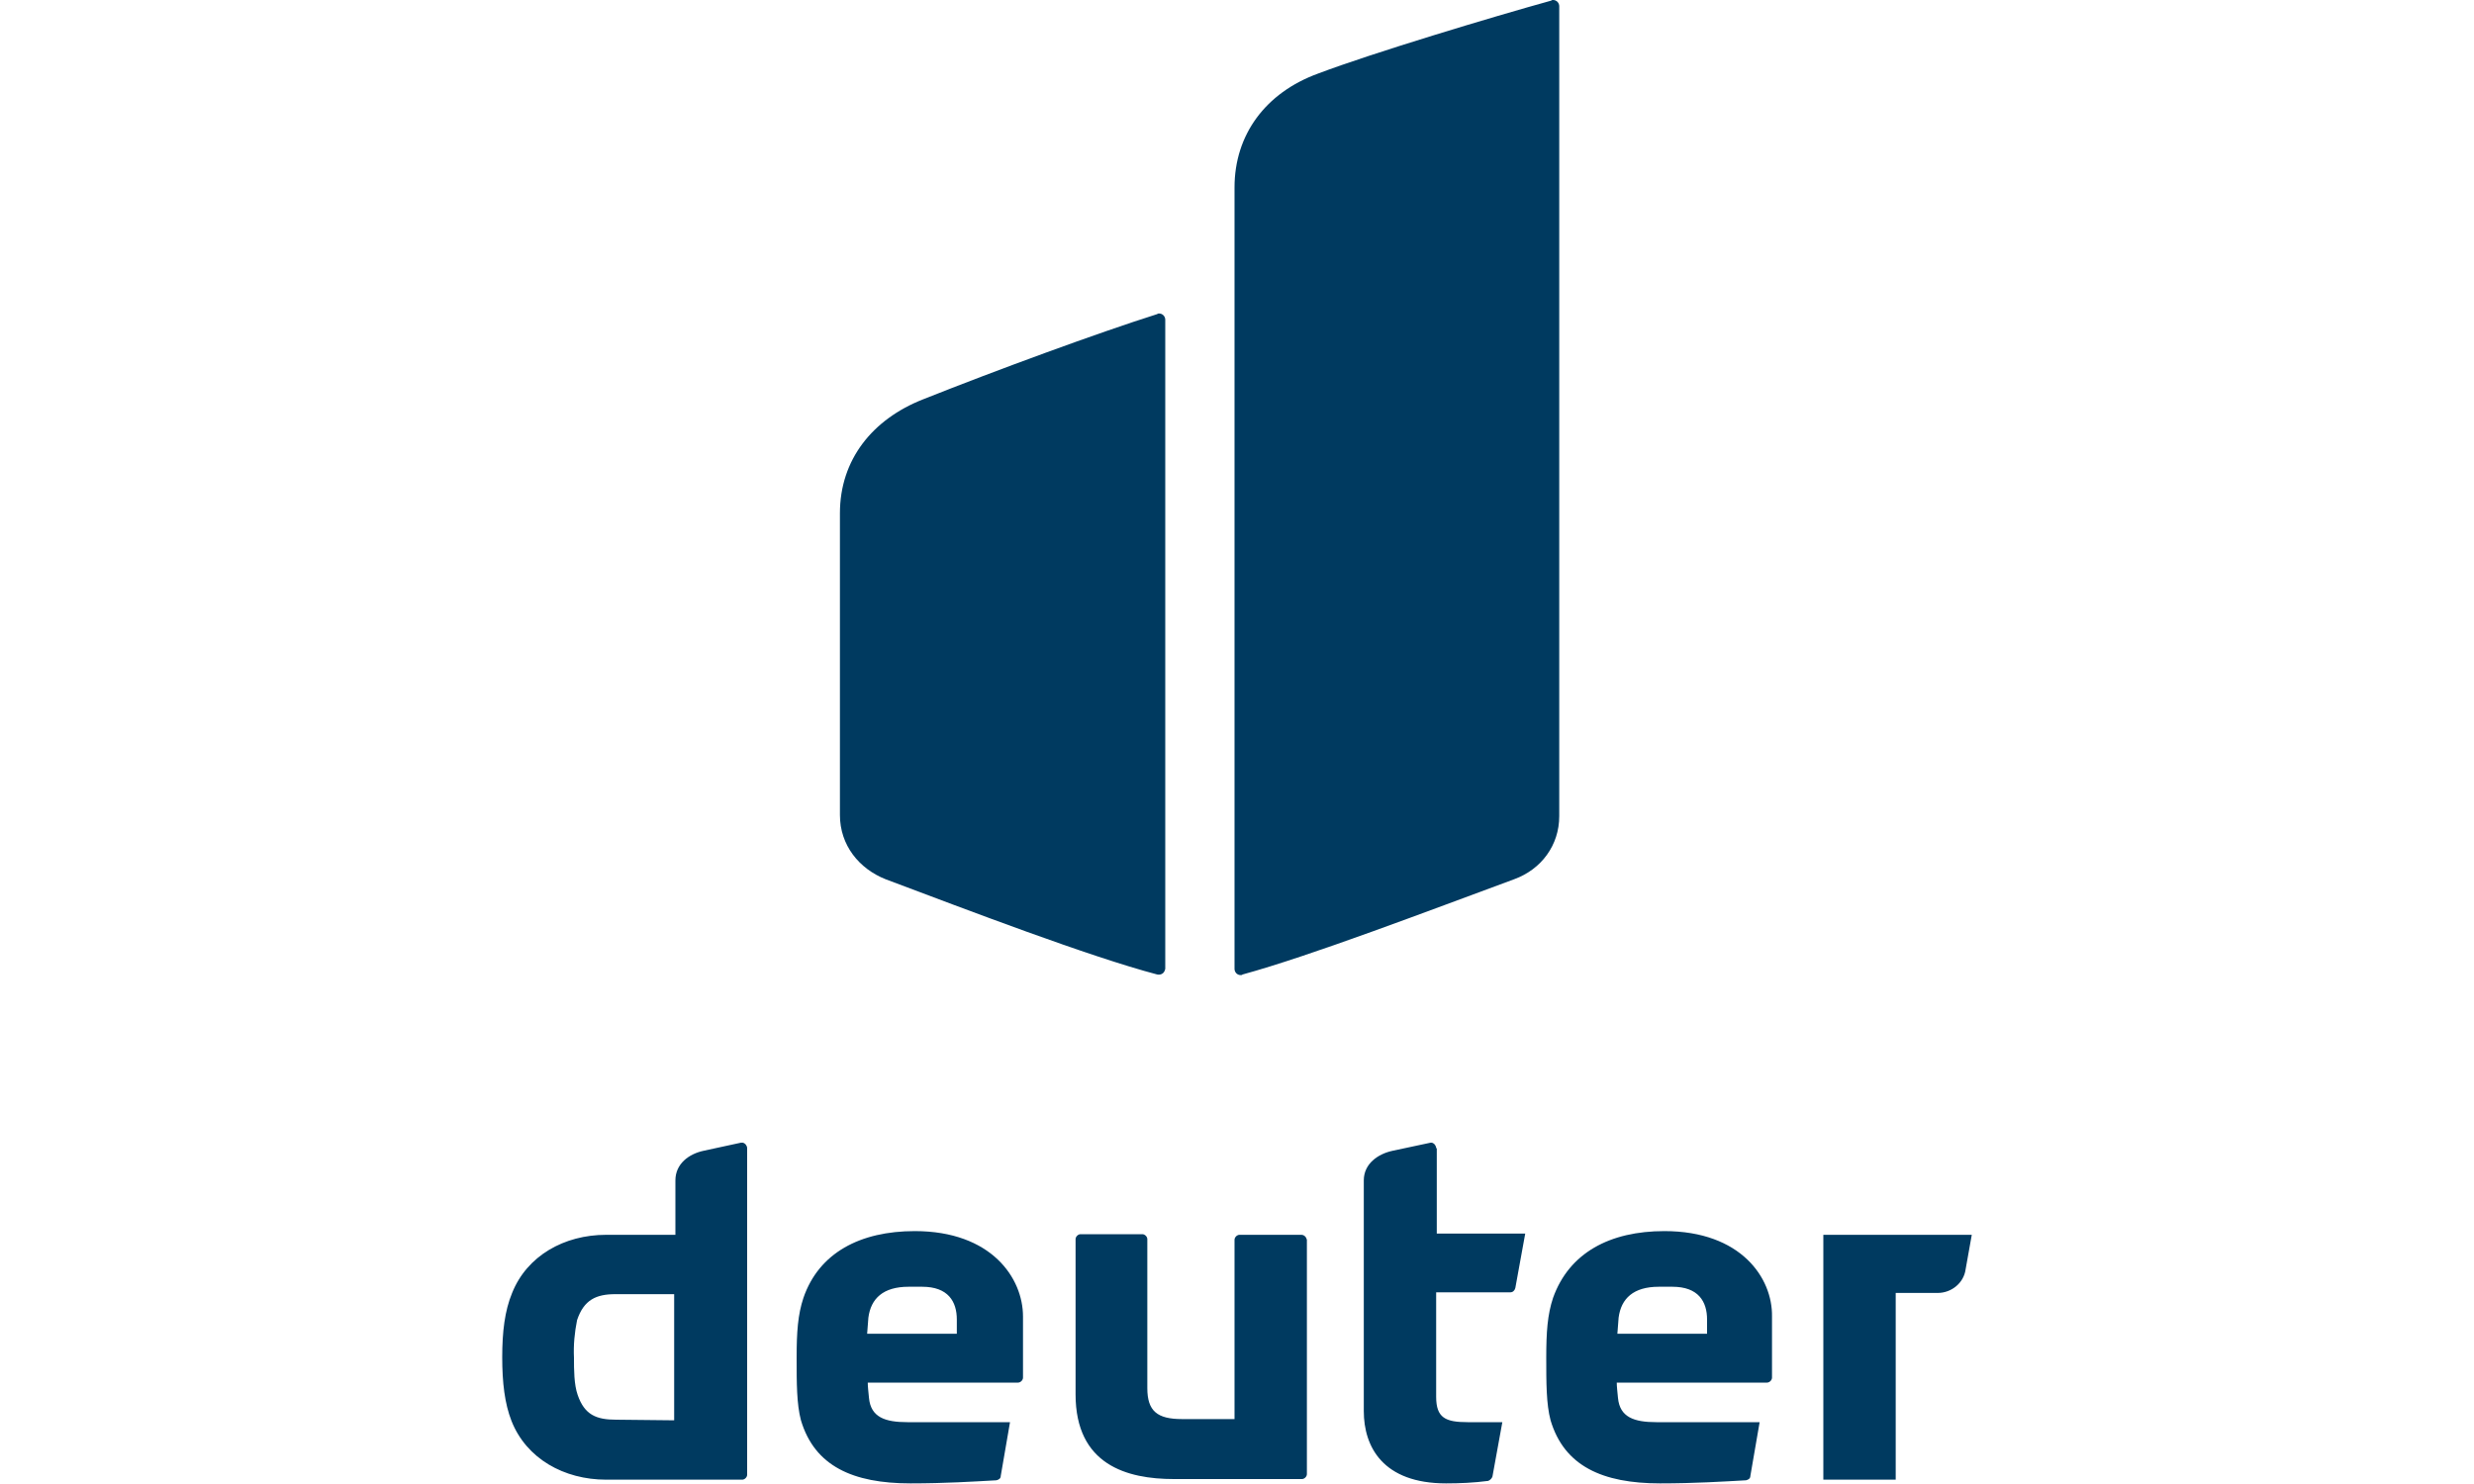 <svg xml:space="preserve" viewBox="0 0 400 240" height="240" width="400" y="0" x="0" xmlns="http://www.w3.org/2000/svg" version="1.1"><style>.st0{fill:#003a60}</style><path d="M119.8 184.8l-6 1.3c-2.4.5-4.6 2.1-4.6 4.8v8.8H98c-6.8 0-12.8 3.4-15.2 9.4-1.2 2.9-1.6 6.3-1.6 10.4 0 4.1.4 7.5 1.5 10.3 2.4 6.1 8.5 9.5 15.3 9.5h22c.4 0 .8-.4.8-.8v-52.8c0-.4-.3-.8-.7-.9h-.3zm-20.2 44.8c-3.2 0-5.1-.8-6.2-4-.6-1.7-.6-4.1-.6-6-.1-2.1.1-4.1.5-6.1 1.1-3.3 3.1-4.2 6.2-4.2h9.5v20.4l-9.4-.1zM147.9 199.1c-8.8 0-15.5 3.5-18 10.8-.9 2.7-1.1 5.5-1.1 9.7 0 4 0 7.5.7 10.1 2.2 7.4 8.4 10.2 17.7 10.2 5.6 0 10.3-.3 13.9-.5.4-.1.7-.3.7-.7l1.5-8.7h-16.6c-3.6 0-5.9-.8-6.2-3.9-.1-1-.2-1.9-.2-2.5h24.3c.4 0 .8-.4.8-.8v-9.9c0-6.2-5.1-13.8-17.5-13.8zm6.9 16.6h-14.6c.1-.9.1-1.7.2-2.6.4-3.1 2.4-5 6.5-5h2.2c4.2 0 5.6 2.4 5.6 5.3v2.3zM210.4 199.7h-10c-.4 0-.8.4-.8.8v29h-8.5c-4 0-5.6-1.3-5.6-5v-24.1c0-.4-.4-.8-.8-.8h-10c-.4 0-.8.4-.8.8v25.1c0 11.4 8.3 13.7 15.9 13.7h20.7c.4 0 .8-.4.8-.8v-37.9c-.1-.4-.4-.8-.9-.8zM232.2 185.7c0-.4-.3-.8-.7-.9h-.2l-6.1 1.3c-2.4.5-4.7 2.1-4.7 4.8v37.3c0 5.8 3.1 11.7 13.3 11.7 2.2 0 4.5-.1 6.8-.4.3-.1.6-.4.7-.7l1.6-8.8h-5.6c-3.6 0-5.1-.7-5.1-4.1V209h12c.4 0 .7-.3.8-.7l1.6-8.8h-14.3v-13.8zM269.1 199.1c-8.8 0-15.4 3.5-18 10.8-.9 2.7-1.1 5.5-1.1 9.7 0 4 0 7.5.7 10.1 2.2 7.4 8.4 10.2 17.7 10.2 5.6 0 10.3-.3 13.9-.5.4-.1.7-.3.7-.7l1.5-8.7h-16.7c-3.6 0-5.9-.8-6.2-3.9-.1-1-.2-1.9-.2-2.5h24.3c.4 0 .8-.4.8-.8v-9.9c.1-6.2-5-13.8-17.4-13.8zm7 16.6h-14.6c.1-.9.1-1.7.2-2.6.4-3.1 2.4-5 6.5-5h2.2c4.2 0 5.6 2.4 5.6 5.3v2.3zM294.8 199.7v39.6h11.7v-30.2h6.8c2.2 0 4.2-1.6 4.5-3.8l1-5.6h-24zM143.2 142.2c13.3 5 32.9 12.5 43.9 15.4.5.1 1-.1 1.2-.6 0-.1.1-.2.1-.3v-105c0-.5-.4-1-1-1-.1 0-.2 0-.3.1-9.5 3-26.1 9.1-37.9 13.8-8.1 3.2-13.4 9.7-13.4 18.4v48.8c0 4.9 3.1 8.7 7.4 10.4zM252.1 1c0-.5-.4-1-1-1-.1 0-.2 0-.3.1-9.4 2.6-29 8.5-37.7 11.8-8.5 3.1-13.5 9.9-13.5 18.4v126.4c0 .5.4 1 1 1 .1 0 .2 0 .3-.1 11-3 30.6-10.5 43.9-15.4 4.4-1.6 7.3-5.5 7.3-10.2V1z" class="st0"></path></svg>